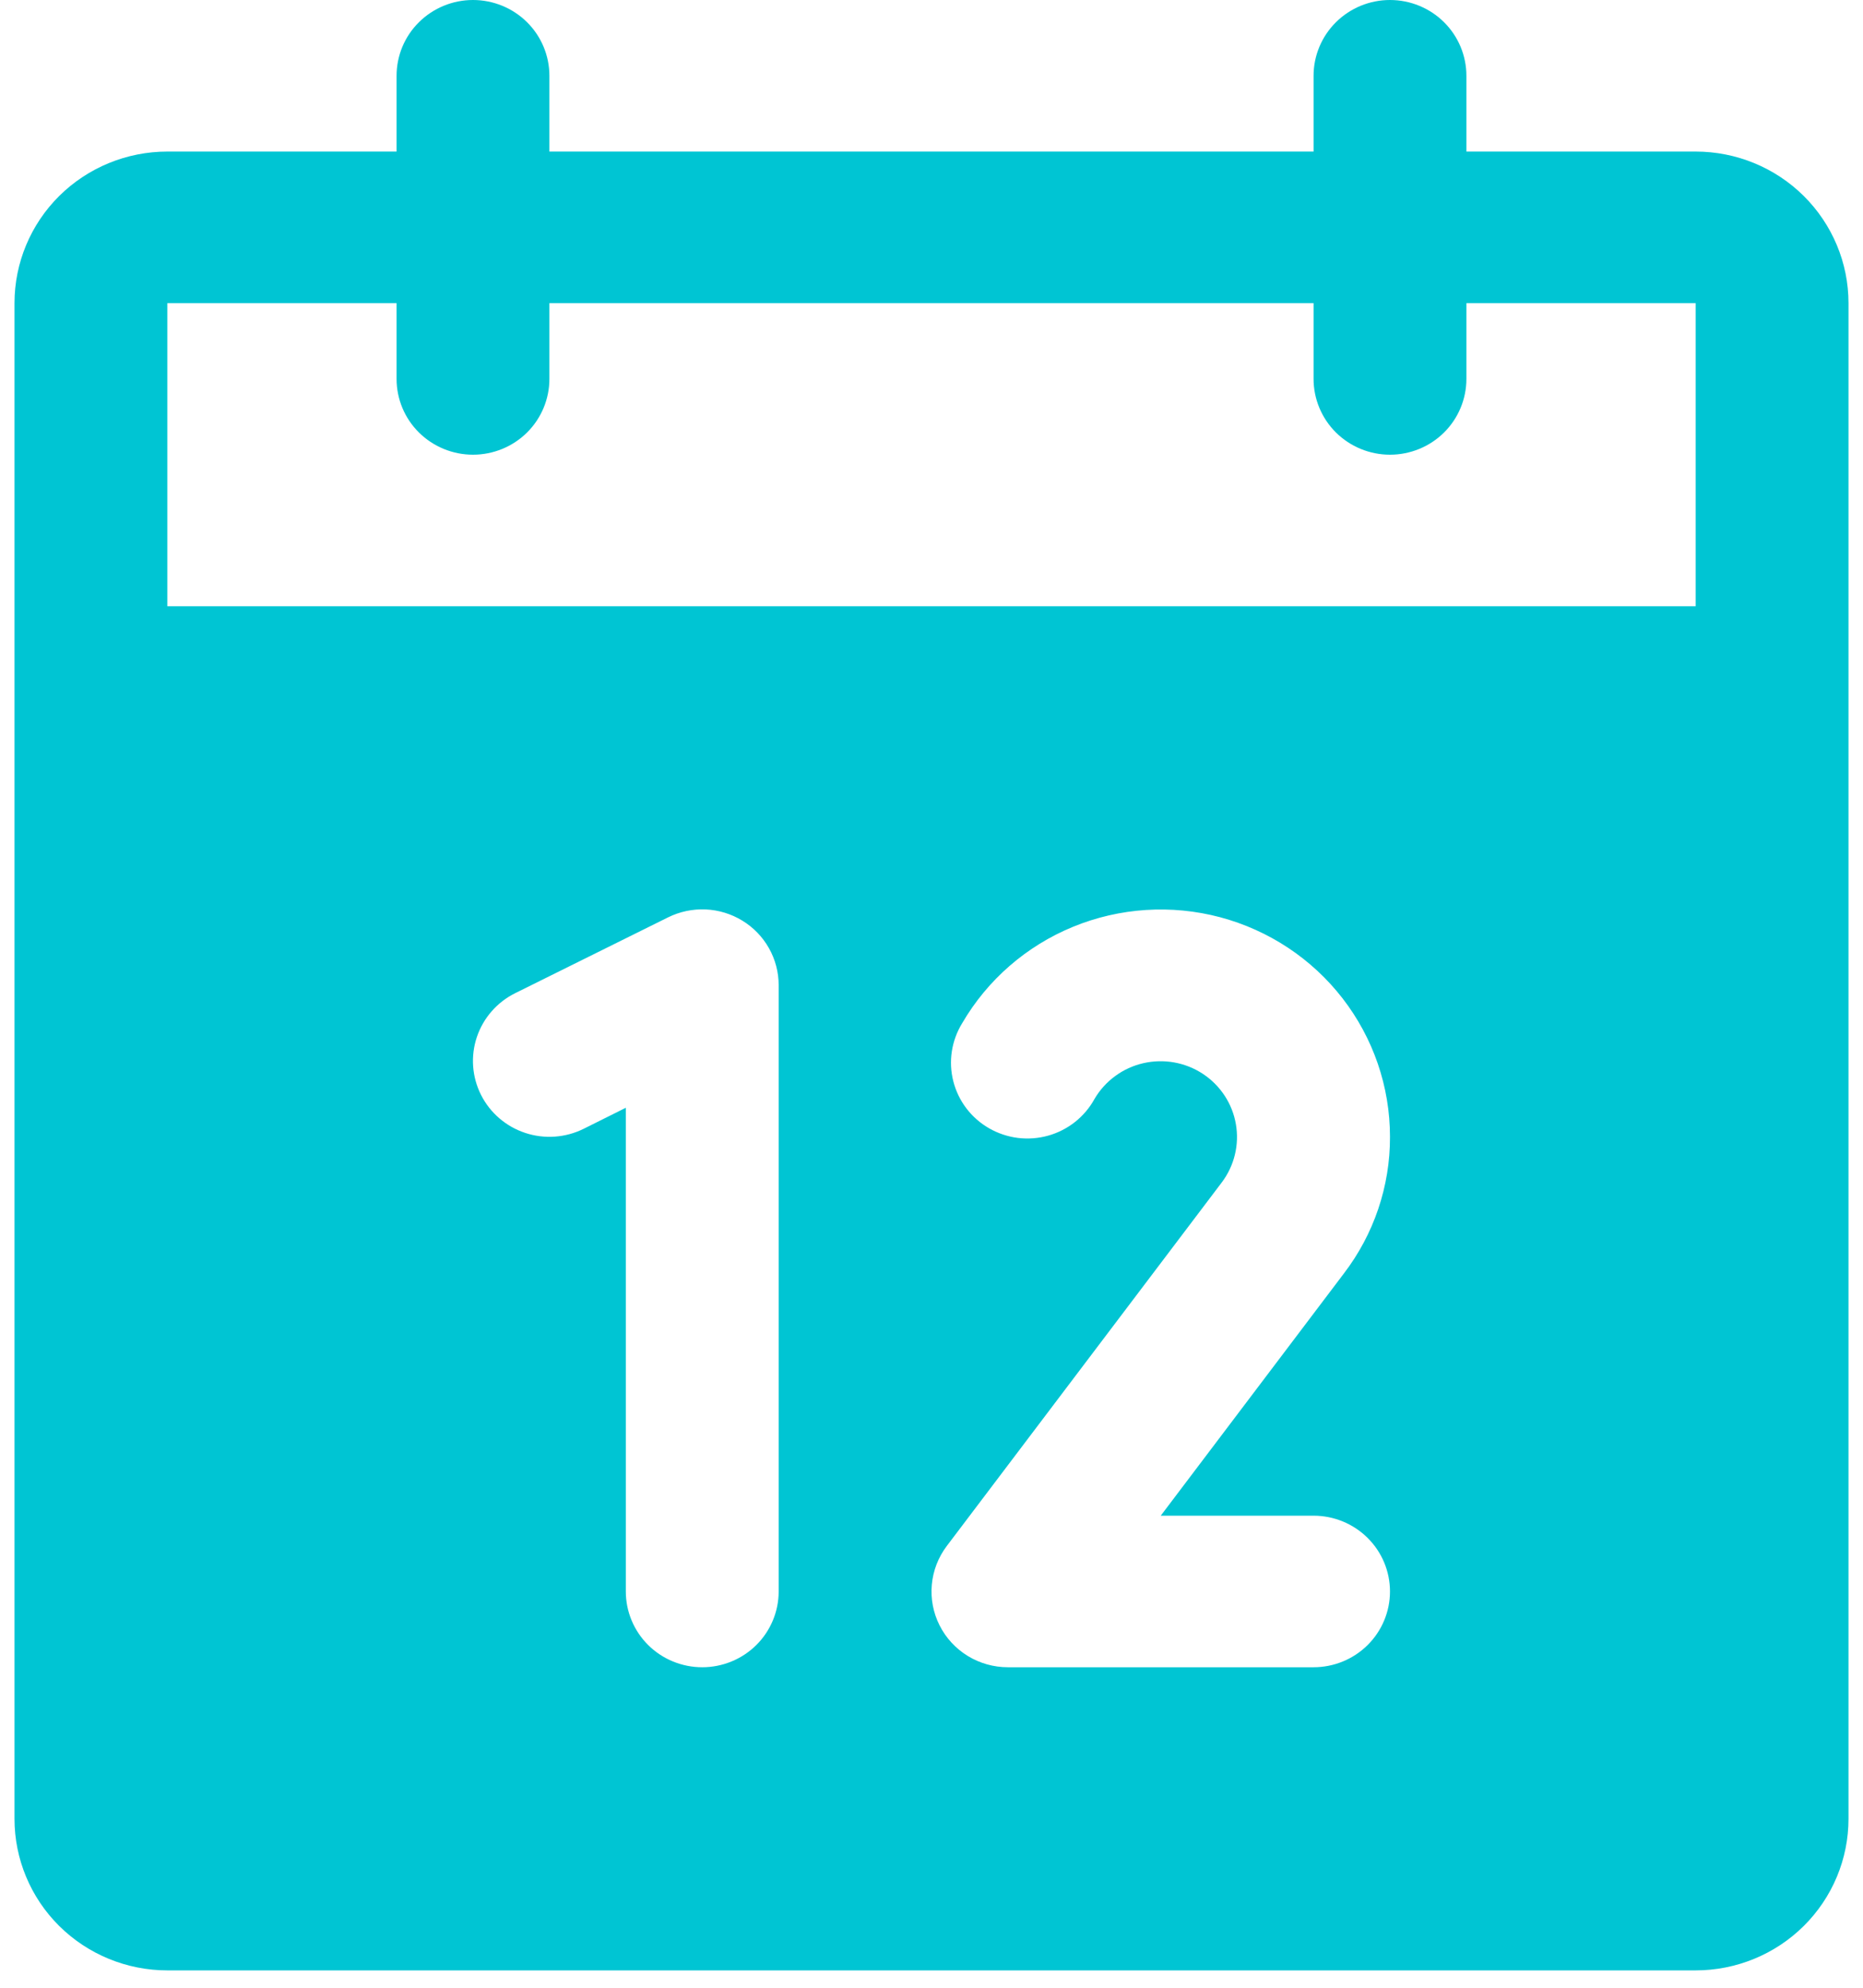 <svg width="60" height="64" viewBox="0 0 60 64" fill="none" xmlns="http://www.w3.org/2000/svg">
<path id="Vector" d="M54.611 4.88H47.227V2.44C47.227 1.793 46.968 1.172 46.507 0.715C46.045 0.257 45.419 0 44.766 0C44.114 0 43.488 0.257 43.026 0.715C42.565 1.172 42.305 1.793 42.305 2.44V4.88H17.694V2.44C17.694 1.793 17.435 1.172 16.974 0.715C16.512 0.257 15.886 0 15.233 0C14.581 0 13.955 0.257 13.493 0.715C13.031 1.172 12.772 1.793 12.772 2.44V4.88H5.389C4.084 4.88 2.832 5.394 1.908 6.309C0.985 7.225 0.467 8.466 0.467 9.76V58.561C0.467 59.855 0.985 61.097 1.908 62.012C2.832 62.927 4.084 63.441 5.389 63.441H54.611C55.916 63.441 57.168 62.927 58.091 62.012C59.014 61.097 59.533 59.855 59.533 58.561V9.76C59.533 8.466 59.014 7.225 58.091 6.309C57.168 5.394 55.916 4.88 54.611 4.88ZM25.078 51.241C25.078 51.888 24.818 52.509 24.357 52.967C23.895 53.424 23.269 53.681 22.617 53.681C21.964 53.681 21.338 53.424 20.876 52.967C20.415 52.509 20.155 51.888 20.155 51.241V35.667L18.796 36.345C18.212 36.634 17.535 36.682 16.916 36.477C16.296 36.272 15.784 35.832 15.492 35.253C15.2 34.673 15.152 34.003 15.358 33.389C15.565 32.774 16.009 32.267 16.593 31.977L21.515 29.537C21.891 29.351 22.308 29.263 22.727 29.281C23.146 29.3 23.554 29.425 23.911 29.644C24.268 29.862 24.562 30.168 24.767 30.532C24.971 30.895 25.078 31.305 25.078 31.721V51.241ZM42.305 48.801C42.958 48.801 43.584 49.058 44.045 49.516C44.507 49.973 44.766 50.594 44.766 51.241C44.766 51.888 44.507 52.509 44.045 52.967C43.584 53.424 42.958 53.681 42.305 53.681H32.461C32.004 53.681 31.556 53.555 31.167 53.317C30.778 53.078 30.464 52.738 30.26 52.332C30.055 51.927 29.969 51.473 30.01 51.022C30.051 50.571 30.218 50.14 30.492 49.777L39.346 38.074C39.547 37.808 39.692 37.504 39.77 37.181C39.849 36.858 39.86 36.522 39.803 36.195C39.747 35.867 39.623 35.554 39.44 35.276C39.257 34.997 39.018 34.759 38.739 34.575C38.459 34.391 38.145 34.266 37.815 34.207C37.485 34.148 37.146 34.157 36.82 34.232C36.493 34.307 36.185 34.448 35.916 34.646C35.646 34.843 35.42 35.093 35.251 35.381C35.094 35.667 34.881 35.919 34.624 36.123C34.368 36.326 34.072 36.477 33.756 36.565C33.44 36.653 33.109 36.678 32.783 36.638C32.457 36.597 32.142 36.492 31.857 36.329C31.573 36.166 31.324 35.949 31.126 35.689C30.927 35.429 30.784 35.132 30.703 34.816C30.622 34.501 30.606 34.172 30.655 33.85C30.705 33.528 30.819 33.218 30.99 32.941C31.803 31.546 33.058 30.456 34.559 29.84C36.06 29.224 37.725 29.116 39.294 29.532C40.864 29.95 42.251 30.868 43.24 32.146C44.229 33.424 44.766 34.99 44.766 36.601C44.772 38.192 44.248 39.741 43.277 41.008L37.383 48.801H42.305ZM5.389 19.52V9.76H12.772V12.2C12.772 12.847 13.031 13.468 13.493 13.926C13.955 14.383 14.581 14.64 15.233 14.64C15.886 14.64 16.512 14.383 16.974 13.926C17.435 13.468 17.694 12.847 17.694 12.2V9.76H42.305V12.2C42.305 12.847 42.565 13.468 43.026 13.926C43.488 14.383 44.114 14.64 44.766 14.64C45.419 14.64 46.045 14.383 46.507 13.926C46.968 13.468 47.227 12.847 47.227 12.2V9.76H54.611V19.52H5.389Z" fill="#00C5D3"/>
</svg>
